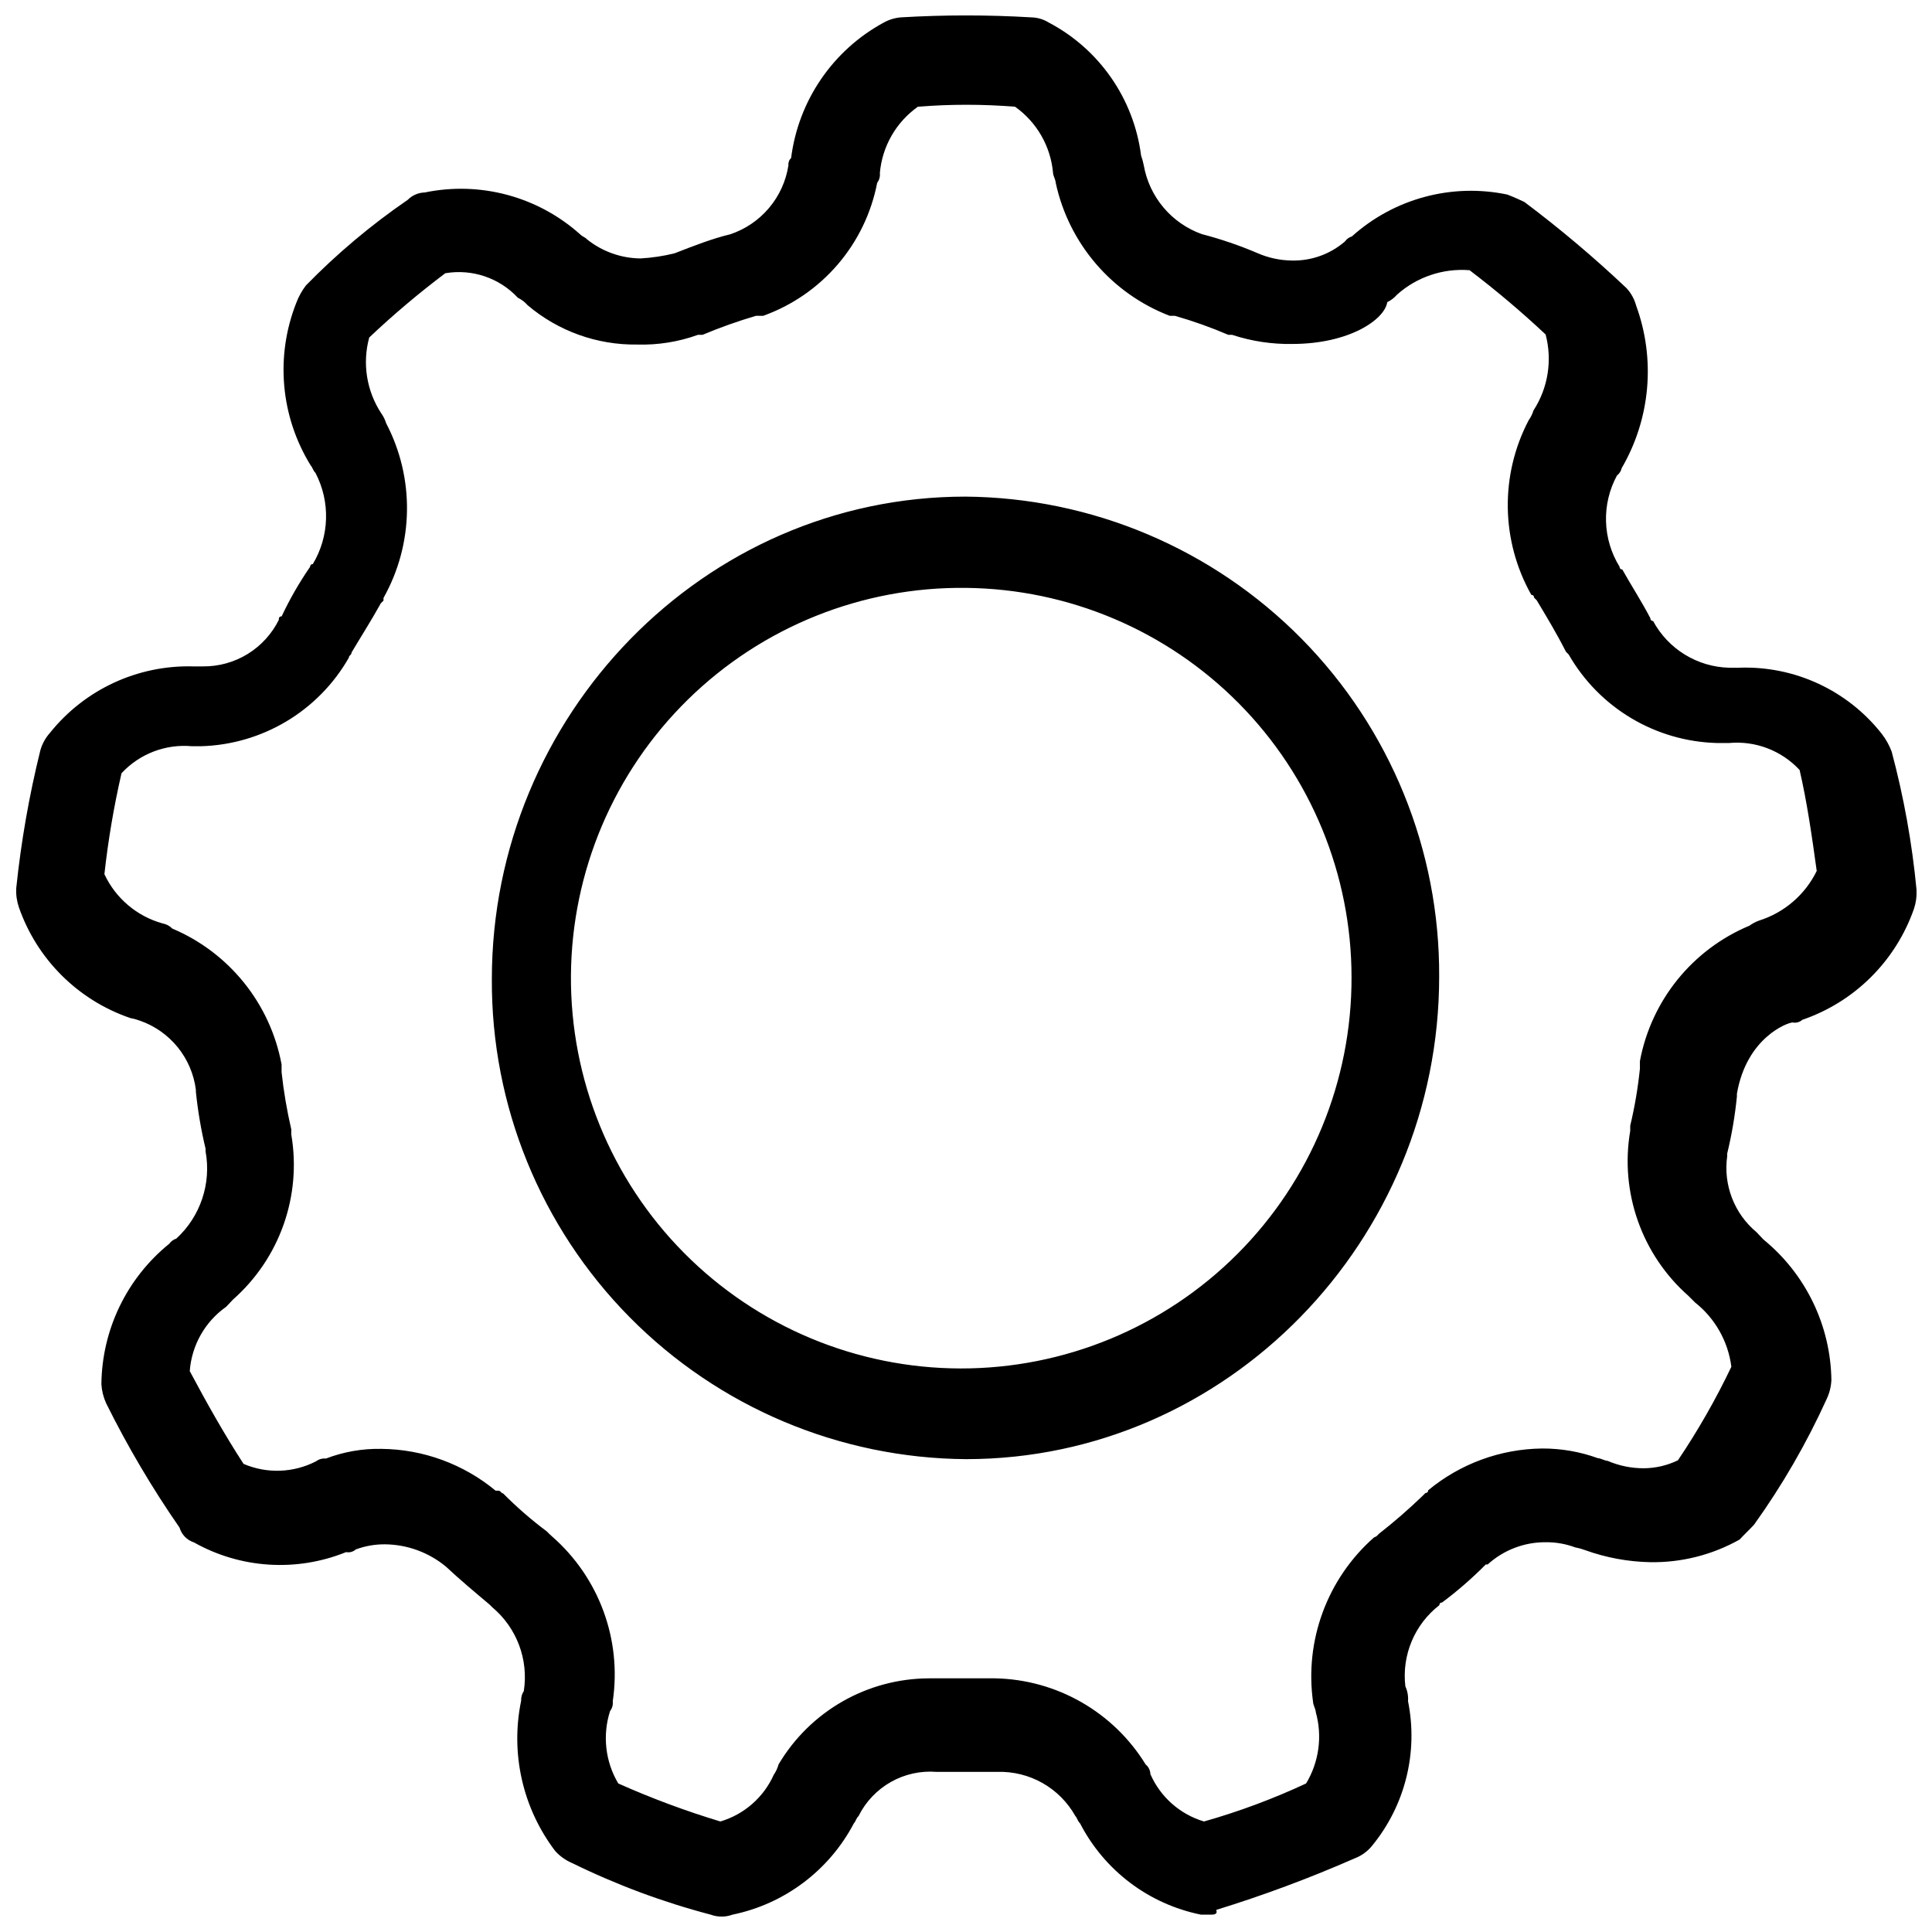 <?xml version="1.0" encoding="UTF-8"?>
<!-- Uploaded to: SVG Repo, www.svgrepo.com, Generator: SVG Repo Mixer Tools -->
<svg width="800px" height="800px" version="1.1" viewBox="144 144 512 512" xmlns="http://www.w3.org/2000/svg">
 <defs>
  <clipPath id="a">
   <path d="m148.09 148.09h503.81v503.81h-503.81z"/>
  </clipPath>
 </defs>
 <g clip-path="url(#a)">
  <path d="m464.84 651.4h-2.57c-13.797-2.777-25.586-11.676-32.043-24.184-0.707-0.707-0.707-1.359-1.258-1.965-2.047-3.648-5.051-6.672-8.695-8.73-3.641-2.062-7.777-3.082-11.961-2.957h-16.121c-4.219-0.332-8.438 0.602-12.117 2.684-3.68 2.086-6.656 5.219-8.539 9.004-0.707 0.707-0.707 1.359-1.258 1.965h-0.004c-6.555 12.465-18.348 21.34-32.145 24.184-1.867 0.688-3.922 0.688-5.793 0-12.648-3.316-24.934-7.891-36.676-13.652-1.73-0.727-3.281-1.828-4.535-3.223-8.617-11.34-11.906-25.855-9.02-39.801-0.043-0.91 0.203-1.812 0.707-2.57 1.301-8.359-1.875-16.789-8.363-22.219l-0.707-0.707c-3.828-3.223-7.758-6.5-11.586-10.078v0.004c-4.539-3.754-10.23-5.836-16.121-5.894-2.648-0.023-5.277 0.438-7.758 1.359-0.699 0.629-1.652 0.891-2.57 0.707-13.129 5.316-27.961 4.371-40.305-2.57-1.848-0.602-3.277-2.07-3.828-3.93-7.277-10.496-13.773-21.508-19.449-32.949-0.719-1.59-1.148-3.297-1.258-5.039 0.141-14.473 6.738-28.125 17.984-37.23 0.457-0.645 1.113-1.121 1.863-1.359 6.394-5.859 9.328-14.598 7.762-23.125v-0.707c-1.191-4.977-2.051-10.023-2.57-15.113v-0.504c-0.523-4.117-2.18-8.008-4.785-11.238-2.609-3.231-6.062-5.672-9.977-7.051-0.836-0.309-1.695-0.547-2.57-0.703-13.855-4.715-24.766-15.551-29.574-29.375-0.551-1.617-0.789-3.328-0.703-5.035 1.281-12.328 3.418-24.551 6.398-36.578 0.492-1.723 1.371-3.305 2.566-4.637 9.195-11.477 23.238-17.984 37.938-17.582h2.57c4.184 0.043 8.297-1.098 11.863-3.289 3.566-2.195 6.438-5.352 8.289-9.105-0.07-0.211-0.027-0.449 0.117-0.621 0.141-0.176 0.363-0.262 0.59-0.234 2.152-4.582 4.68-8.98 7.555-13.148-0.016-0.191 0.055-0.379 0.191-0.516 0.133-0.137 0.324-0.207 0.516-0.191 4.43-7.387 4.695-16.547 0.703-24.184-0.707-0.707-0.707-1.359-1.258-1.965-7.996-12.949-9.418-28.914-3.828-43.074 0.621-1.664 1.488-3.223 2.566-4.637 8.223-8.418 17.25-16.012 26.957-22.668 1.199-1.219 2.824-1.922 4.531-1.965 14.703-3.039 29.973 1.074 41.164 11.082 0.707 0.707 1.258 0.707 1.863 1.359 4.023 3.215 9.008 4.992 14.156 5.039 3.043-0.168 6.062-0.625 9.02-1.359 5.039-1.965 10.078-3.93 14.762-5.039 4-1.34 7.555-3.754 10.273-6.981 2.723-3.227 4.5-7.137 5.141-11.309-0.082-0.715 0.18-1.422 0.707-1.914 1.922-15.195 11.031-28.543 24.484-35.871 1.395-0.781 2.941-1.262 4.535-1.41 11.559-0.688 23.152-0.688 34.711 0 1.605 0.047 3.172 0.516 4.535 1.359 13.426 7.059 22.562 20.223 24.484 35.266 0.301 0.84 0.535 1.699 0.707 2.57 0.723 4.125 2.527 7.988 5.227 11.191 2.695 3.203 6.195 5.633 10.141 7.047 5.039 1.309 9.973 2.992 14.762 5.039 2.844 1.242 5.91 1.91 9.016 1.965 5.184 0.141 10.23-1.652 14.156-5.039 0.457-0.645 1.113-1.121 1.867-1.359 11.172-10.039 26.457-14.156 41.16-11.086 1.863 0.707 3.223 1.359 4.535 1.965 9.445 7.086 18.477 14.707 27.055 22.824 1.219 1.316 2.098 2.906 2.566 4.637 5.195 14.211 3.789 30-3.828 43.074-0.176 0.781-0.621 1.477-1.258 1.965-2.023 3.738-3.023 7.941-2.898 12.188s1.367 8.383 3.602 11.996c-0.016 0.191 0.055 0.379 0.191 0.516 0.137 0.137 0.324 0.203 0.516 0.188 2.418 4.336 5.039 8.312 7.457 12.949-0.016 0.191 0.055 0.379 0.188 0.516 0.137 0.137 0.324 0.207 0.516 0.191 1.969 3.656 4.871 6.731 8.41 8.906 3.539 2.176 7.59 3.379 11.742 3.484h2.57c14.734-0.562 28.844 5.977 37.938 17.586 1.078 1.41 1.945 2.973 2.57 4.633 3.215 12.023 5.422 24.289 6.598 36.68 0.086 1.707-0.156 3.418-0.703 5.035-4.836 13.809-15.734 24.633-29.574 29.375-0.699 0.625-1.648 0.887-2.57 0.703-1.258 0-12.191 3.93-14.762 18.895v0.707-0.004c-0.504 5.094-1.363 10.145-2.57 15.117v0.703c-1.082 7.609 1.855 15.234 7.762 20.152l1.863 1.965c11.195 9.148 17.781 22.773 17.984 37.23-0.078 1.75-0.508 3.461-1.258 5.039-5.316 11.703-11.762 22.855-19.246 33.301-1.258 1.359-2.57 2.57-3.828 3.93-7.211 4.051-15.363 6.121-23.629 5.996-5.934-0.113-11.805-1.203-17.383-3.223-0.832-0.312-1.695-0.547-2.57-0.707-2.481-0.922-5.109-1.383-7.758-1.359-5.699-0.047-11.203 2.059-15.418 5.894h-0.504c-3.602 3.644-7.477 7.012-11.586 10.078-0.191-0.016-0.379 0.051-0.516 0.188s-0.203 0.324-0.191 0.516c-6.574 5.09-9.996 13.258-9.016 21.512 0.562 1.23 0.809 2.582 0.703 3.93 2.754 13.609-0.781 27.734-9.621 38.441-1.207 1.449-2.769 2.559-4.535 3.227-11.953 5.246-24.199 9.805-36.676 13.652 0.504 1.258-0.809 1.258-1.461 1.258zm-156.99-34.762c8.797 3.922 17.836 7.289 27.055 10.074 6.301-1.867 11.473-6.394 14.156-12.391 0.574-0.828 1-1.75 1.262-2.723 8.348-14.109 23.508-22.781 39.898-22.82h17.484c16.32 0.312 31.355 8.914 39.902 22.82 0.773 0.633 1.234 1.57 1.258 2.57 2.66 6.066 7.859 10.656 14.207 12.543 9.273-2.629 18.32-6 27.055-10.074 3.426-5.676 4.356-12.512 2.57-18.895 0-0.707-0.707-1.965-0.707-2.57v0.004c-2.332-16.363 3.727-32.801 16.125-43.73l0.652-0.305 0.707-0.707v0.004c4.035-3.156 7.902-6.519 11.586-10.078l0.707-0.707v0.004c0.191 0.012 0.379-0.055 0.516-0.191 0.137-0.137 0.203-0.324 0.188-0.516 8.508-7.055 19.18-10.965 30.23-11.082 5.035-0.02 10.031 0.852 14.762 2.566 0.707 0 1.863 0.707 2.57 0.707 3.039 1.309 6.312 1.977 9.621 1.965 3.125-0.027 6.207-0.75 9.02-2.117 5.32-7.902 10.055-16.188 14.156-24.785-0.859-6.719-4.312-12.832-9.621-17.031l-1.766-1.762c-12.367-10.922-18.203-27.469-15.414-43.73v-1.359c1.188-4.977 2.047-10.027 2.566-15.117v-2.016c3.016-16.082 13.922-29.562 29.02-35.871 0.789-0.574 1.652-1.031 2.57-1.359 6.676-2.106 12.195-6.859 15.266-13.148-1.258-9.117-2.57-18.289-4.535-26.754-4.781-5.152-11.688-7.797-18.691-7.152h-3.223c-16.301-0.43-31.195-9.328-39.297-23.477l-0.707-0.707c-2.57-5.039-5.039-9.117-7.758-13.652l-0.707-0.707c0.016-0.191-0.051-0.379-0.188-0.516-0.137-0.137-0.324-0.203-0.516-0.188-8.078-14.316-8.344-31.75-0.707-46.301 0.559-0.781 0.984-1.652 1.262-2.57 3.867-5.961 5.039-13.281 3.223-20.152-6.418-6.019-13.145-11.703-20.152-17.027-7.035-0.559-13.988 1.789-19.246 6.496-0.711 0.828-1.586 1.496-2.566 1.965-0.707 4.637-10.078 11.082-25.191 11.082v0.004c-5.406 0.086-10.785-0.73-15.922-2.418h-1.008c-4.606-1.98-9.336-3.664-14.156-5.039h-1.359c-15.387-5.894-26.758-19.16-30.23-35.266 0-0.707-0.707-1.965-0.707-2.57h0.004c-0.609-7.059-4.297-13.488-10.078-17.582-8.566-0.688-17.176-0.688-25.742 0-5.781 4.094-9.469 10.523-10.078 17.582 0.109 0.914-0.145 1.84-0.707 2.57-3.137 16.27-14.629 29.676-30.227 35.266h-1.914c-4.809 1.418-9.535 3.102-14.156 5.039h-1.211c-5.164 1.863-10.633 2.734-16.121 2.57-10.617 0.148-20.926-3.559-29.02-10.43-0.711-0.824-1.586-1.496-2.57-1.965-4.906-5.273-12.145-7.719-19.246-6.5-7.027 5.297-13.758 10.98-20.152 17.027-1.875 6.871-0.699 14.215 3.227 20.152 0.555 0.785 0.98 1.652 1.258 2.57 7.613 14.559 7.348 31.98-0.703 46.301v0.707l-0.707 0.707c-2.57 4.637-5.039 8.465-7.758 13.047 0 0.707-0.707 0.707-0.707 1.359-8.086 14.164-22.992 23.066-39.297 23.477h-2.266c-7.004-0.645-13.91 2-18.691 7.156-2.027 8.82-3.543 17.754-4.535 26.75 2.984 6.394 8.617 11.164 15.418 13.051 0.977 0.172 1.875 0.648 2.566 1.359 15.098 6.379 25.98 19.91 28.973 36.023v2.066-0.004c0.551 5.086 1.41 10.133 2.566 15.117v1.359c2.789 16.262-3.047 32.809-15.414 43.73l-1.863 1.965h-0.004c-5.594 3.949-9.125 10.199-9.621 17.027 4.535 8.516 9.219 16.828 14.258 24.586 6.199 2.66 13.258 2.398 19.246-0.703 0.734-0.555 1.652-0.805 2.57-0.707 4.707-1.801 9.719-2.676 14.762-2.57 11.047 0.117 21.719 4.031 30.227 11.086h0.707c0.707 0 0.707 0.707 1.258 0.707v-0.004c3.606 3.644 7.481 7.012 11.59 10.078l0.707 0.707 0.652 0.602c12.473 10.879 18.551 27.359 16.121 43.73 0.109 0.918-0.145 1.84-0.707 2.57-2.062 6.414-1.273 13.402 2.168 19.195zm92.148-85.949c-33.523-0.242-65.578-13.77-89.137-37.621-23.559-23.848-36.688-56.07-36.516-89.59 0-69.777 56.023-127.87 125.5-127.87 33.504 0.266 65.535 13.805 89.07 37.652 23.535 23.848 36.652 56.055 36.48 89.559 0 69.879-56.074 127.87-125.4 127.87zm0-230.89v-0.004c-27.52-0.332-54.039 10.312-73.688 29.586-19.648 19.27-30.805 45.578-31.004 73.098-0.195 27.523 10.582 53.988 29.953 73.539 19.371 19.551 45.734 30.574 73.254 30.637 27.523 0.059 53.934-10.852 73.387-30.32s30.348-45.887 30.27-73.406c-0.027-27.18-10.77-53.254-29.898-72.559-19.125-19.309-45.098-30.293-72.273-30.574z"/>
 </g>
</svg>